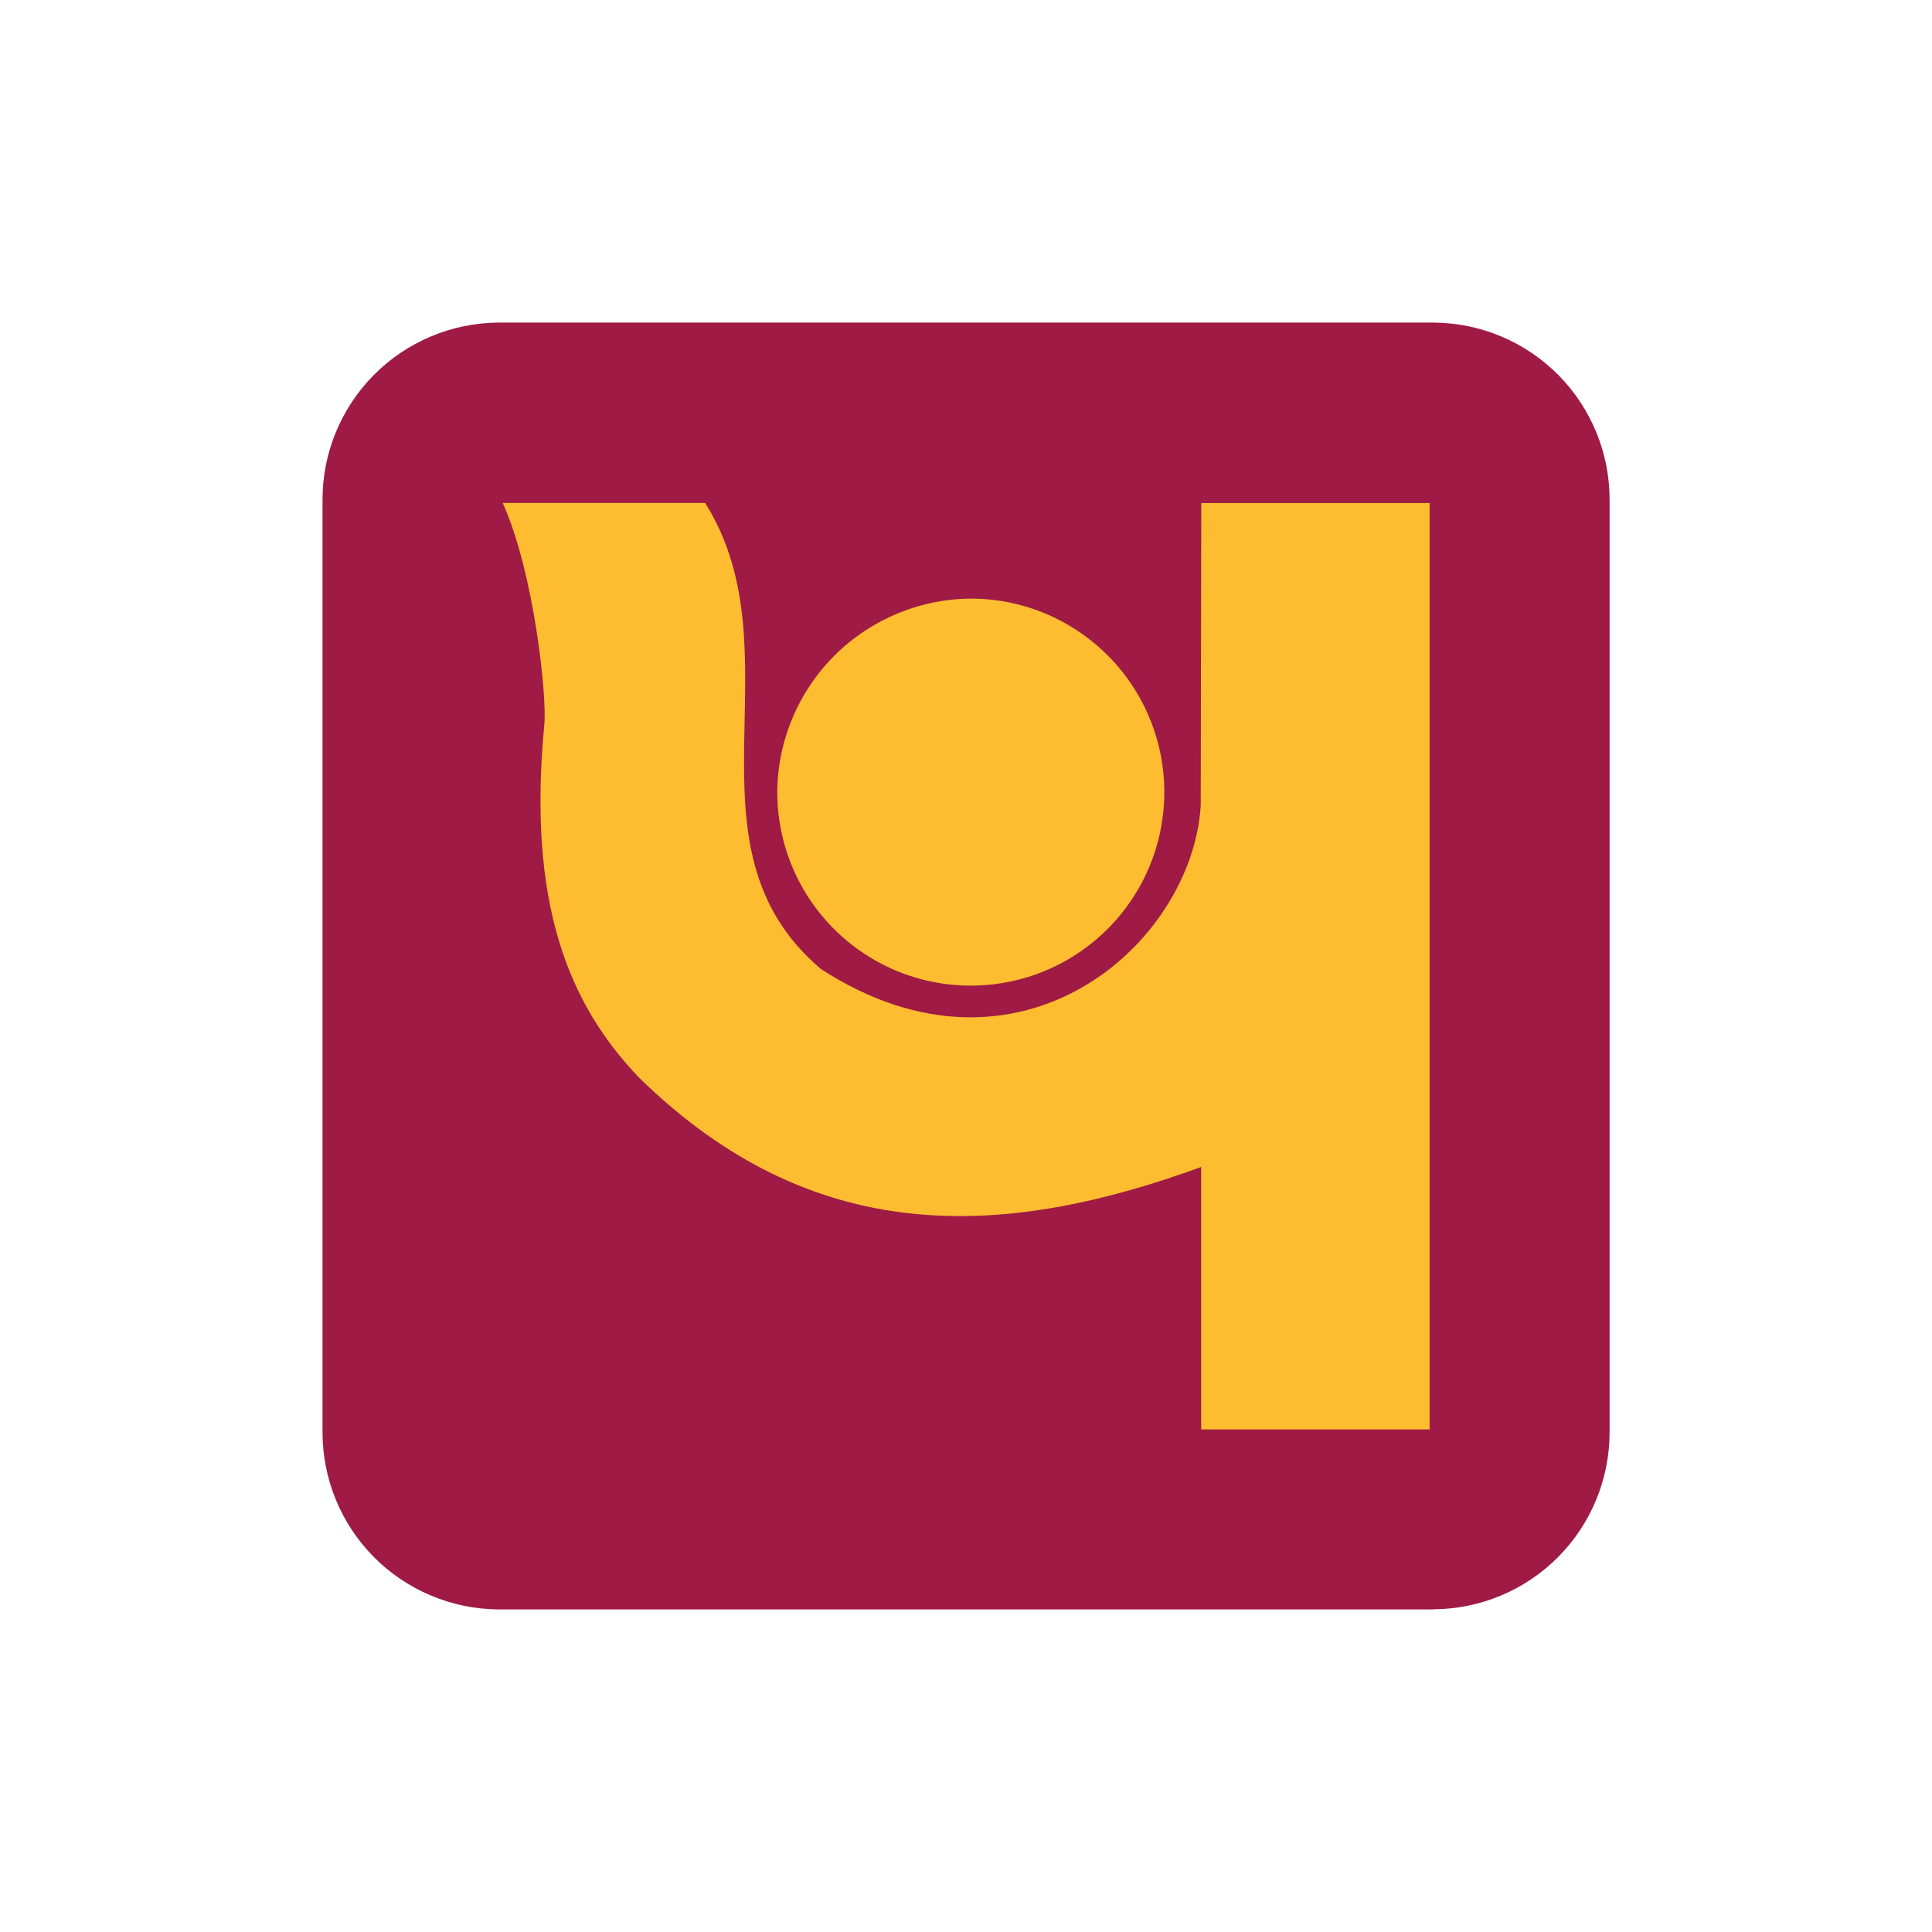 <svg width="32" height="32" viewBox="0 0 32 32" fill="none" xmlns="http://www.w3.org/2000/svg">
<g clip-path="url(#clip0_1590_782)">
<path fill-rule="evenodd" clip-rule="evenodd" d="M23.745 5.619H8.256C7.552 5.626 6.879 5.912 6.385 6.413C5.891 6.914 5.615 7.591 5.617 8.295V23.716C5.614 24.42 5.89 25.096 6.385 25.598C6.879 26.099 7.552 26.384 8.256 26.391H23.745C24.45 26.386 25.124 26.102 25.619 25.6C26.114 25.098 26.39 24.421 26.386 23.716V8.29C26.39 7.585 26.114 6.907 25.619 6.405C25.124 5.904 24.45 5.619 23.745 5.614" fill="#9F1A45"/>
<path d="M23.746 26.657H8.256C7.48 26.652 6.737 26.339 6.19 25.787C5.644 25.235 5.339 24.489 5.342 23.712V8.289C5.338 7.512 5.643 6.766 6.19 6.213C6.736 5.661 7.479 5.348 8.256 5.343H23.746C24.523 5.348 25.266 5.661 25.813 6.213C26.359 6.766 26.664 7.512 26.66 8.289V23.711C26.663 24.487 26.358 25.233 25.812 25.785C25.266 26.337 24.523 26.65 23.746 26.655M8.256 5.893C7.625 5.898 7.022 6.153 6.579 6.602C6.135 7.052 5.888 7.658 5.892 8.289V23.711C5.888 24.342 6.135 24.948 6.579 25.398C7.022 25.847 7.625 26.102 8.256 26.107H23.746C24.377 26.102 24.98 25.847 25.424 25.398C25.867 24.948 26.114 24.342 26.11 23.711V8.289C26.113 7.659 25.866 7.052 25.423 6.603C24.98 6.154 24.377 5.899 23.746 5.893L8.256 5.893Z" fill="#9F1A45"/>
<path fill-rule="evenodd" clip-rule="evenodd" d="M16.13 9.915C16.761 9.925 17.376 10.121 17.896 10.48C18.417 10.838 18.82 11.342 19.055 11.928C19.29 12.515 19.346 13.158 19.217 13.776C19.088 14.394 18.778 14.961 18.328 15.404C17.878 15.847 17.307 16.148 16.686 16.267C16.066 16.387 15.424 16.321 14.841 16.077C14.259 15.833 13.761 15.422 13.411 14.896C13.061 14.37 12.874 13.752 12.874 13.121C12.877 12.696 12.963 12.277 13.129 11.886C13.294 11.495 13.535 11.14 13.837 10.843C14.139 10.545 14.498 10.31 14.891 10.151C15.284 9.992 15.705 9.911 16.13 9.915ZM19.897 8.332H23.679V23.676H19.895V19.329C16.564 20.546 13.451 20.653 10.587 17.851C9.403 16.618 8.736 14.938 9.015 12.009C9.064 11.56 8.848 9.482 8.326 8.33H11.679C13.252 10.828 11.189 14.015 13.6 16.052C16.884 18.178 19.75 15.635 19.888 13.339L19.897 8.332Z" fill="#FEBD30"/>
</g>
<defs>
<clipPath id="clip0_1590_782">
<rect width="21.333" height="21.333" fill="white" transform="translate(5.334 5.333)"/>
</clipPath>
</defs>
</svg>
